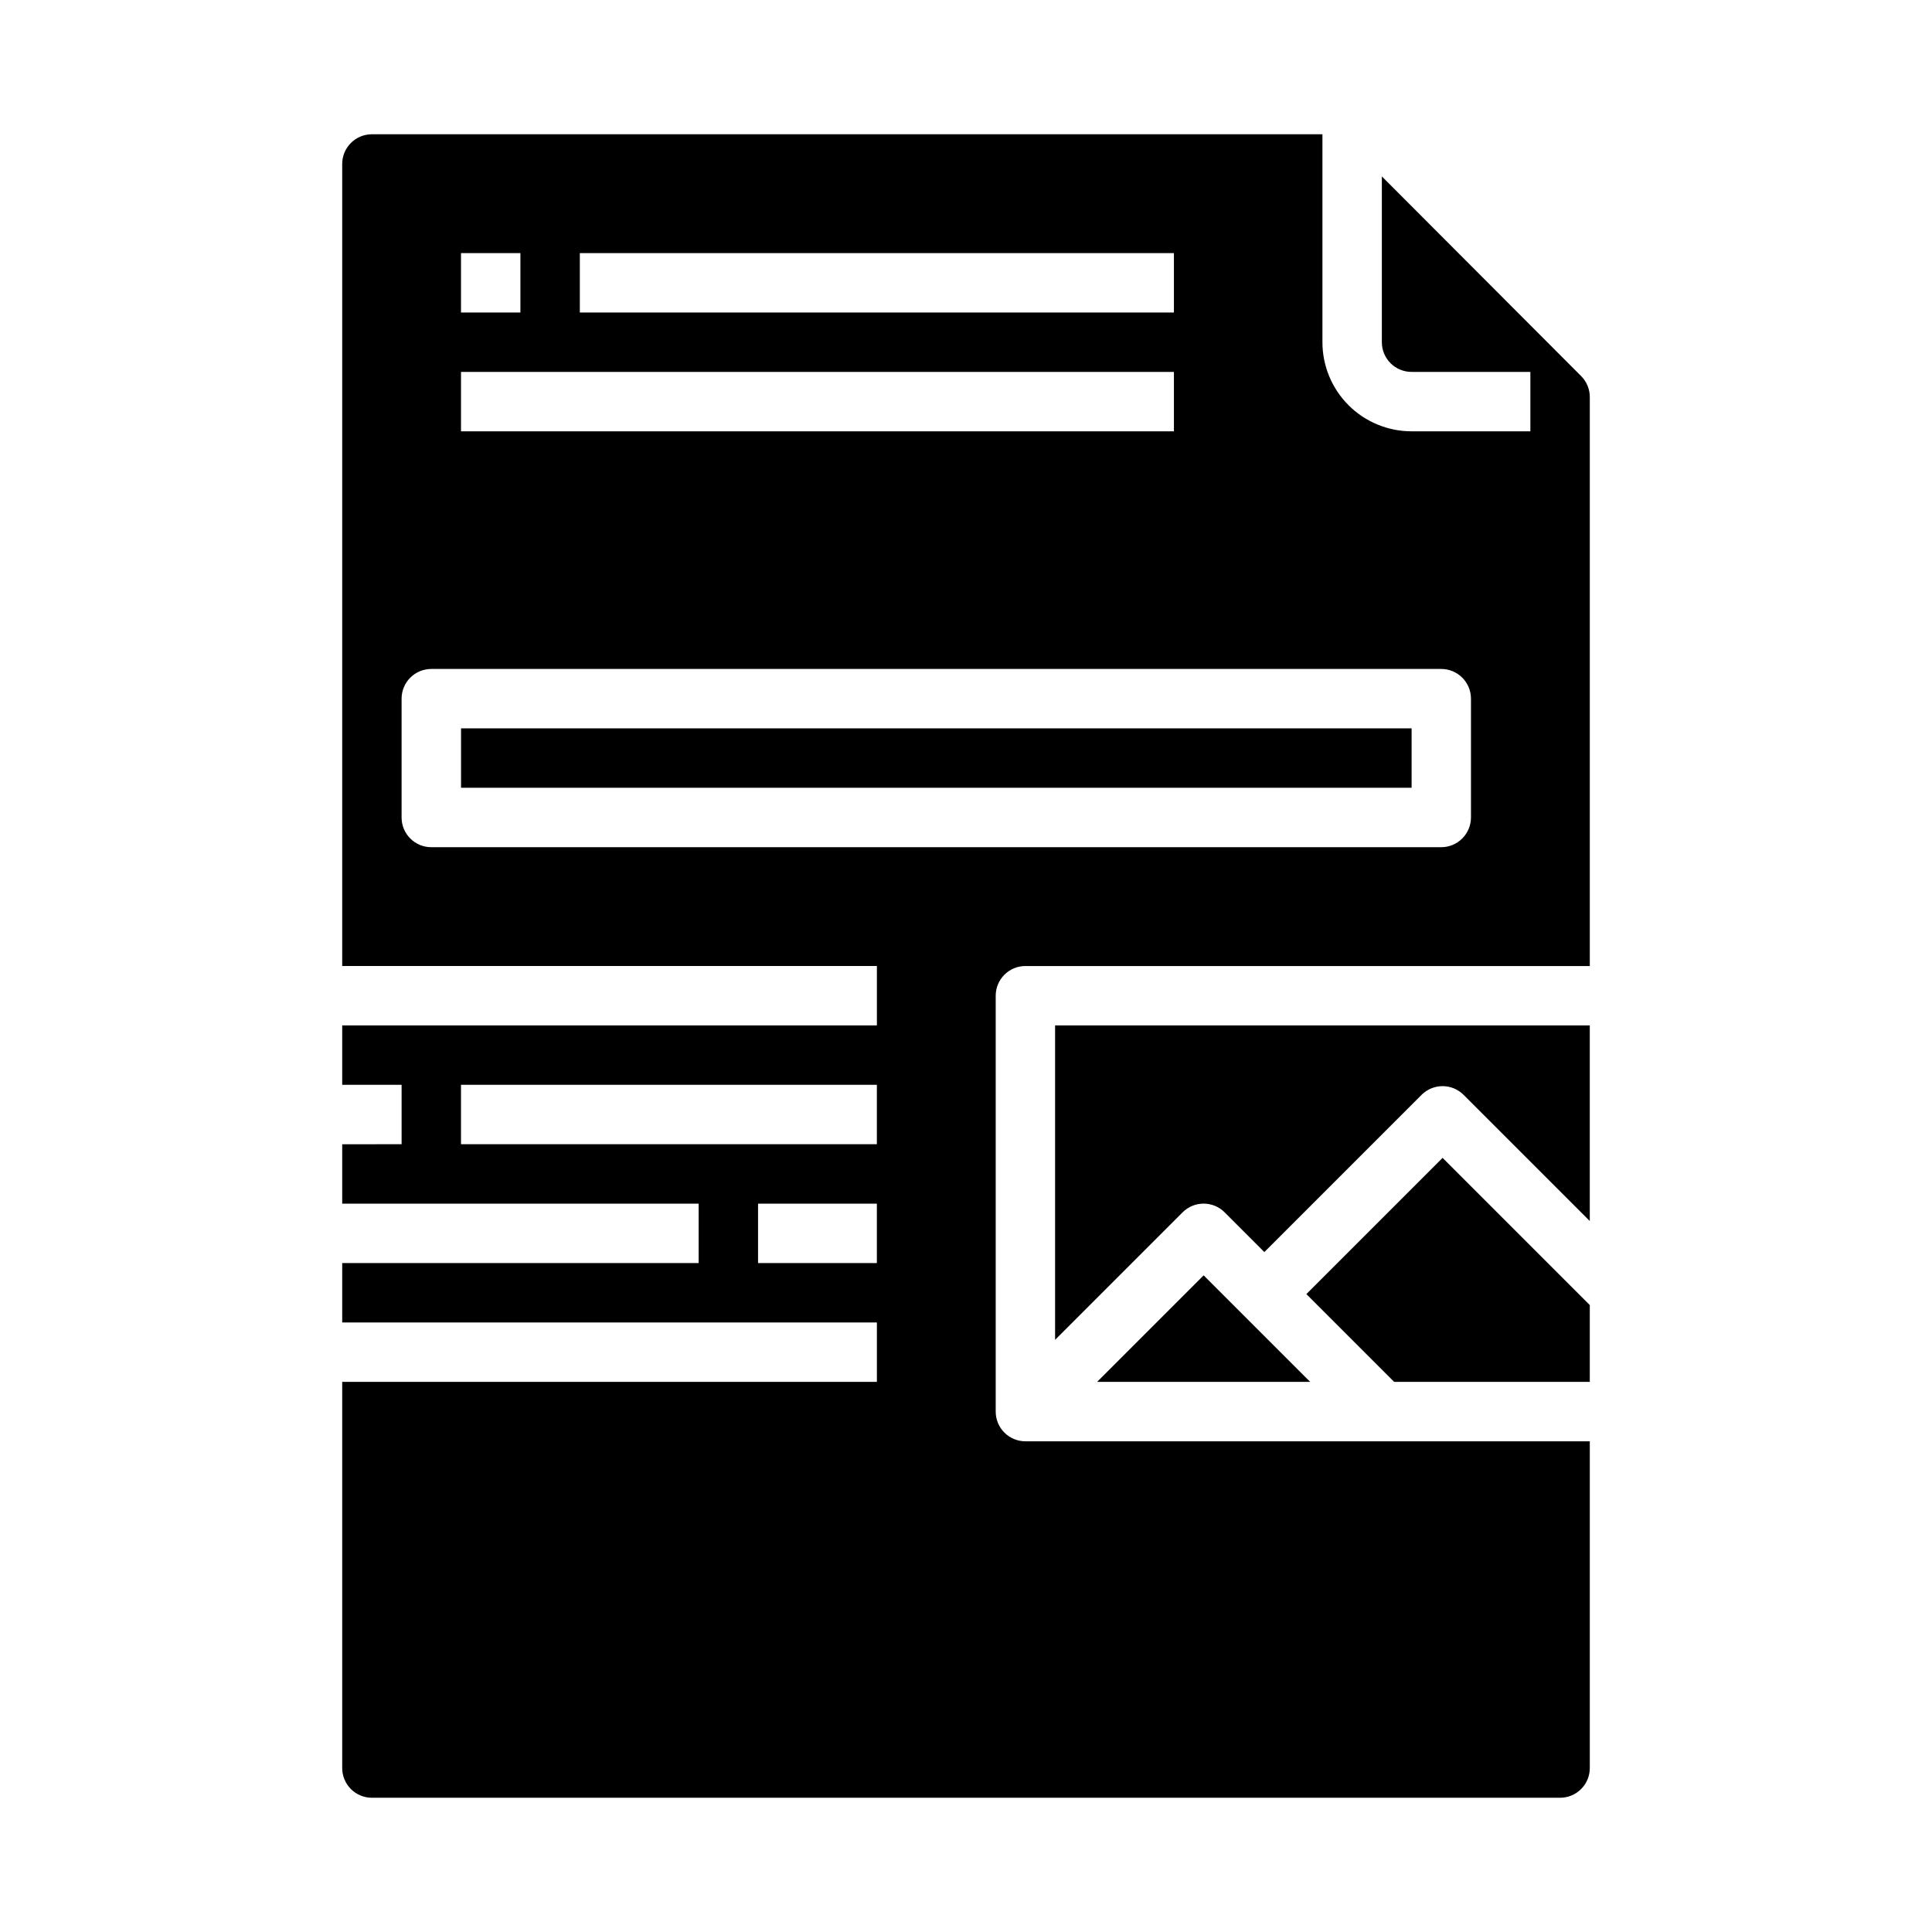 <?xml version="1.0" encoding="UTF-8"?>
<!-- Uploaded to: ICON Repo, www.svgrepo.com, Generator: ICON Repo Mixer Tools -->
<svg fill="#000000" width="800px" height="800px" version="1.1" viewBox="144 144 512 512" xmlns="http://www.w3.org/2000/svg">
 <g>
  <path d="m266.18 337.02h251.91v15.742h-251.91z"/>
  <path d="m565.31 510.21v-20.355l-39.008-39.008-36.102 36.102 23.262 23.262z"/>
  <path d="m462.98 481.98-28.23 28.23h56.457z"/>
  <path d="m563.01 243.66-52.805-52.914v43.941c0 2.086 0.828 4.09 2.305 5.566 1.477 1.477 3.481 2.305 5.566 2.305h31.488v15.742h-31.488c-6.262 0-12.27-2.488-16.699-6.914-4.43-4.43-6.918-10.438-6.918-16.699v-55.105h-251.9c-4.348 0-7.871 3.523-7.871 7.871v212.55h141.7v15.742h-141.7v15.742h15.742v15.742l-15.742 0.004v15.742l94.461 0.004v15.742h-94.461v15.742h141.7v15.742l-141.7 0.004v102.34c0 2.09 0.828 4.09 2.305 5.566 1.477 1.477 3.477 2.305 5.566 2.305h314.88c2.09 0 4.09-0.828 5.566-2.305 1.477-1.477 2.309-3.477 2.309-5.566v-86.594h-149.57c-4.348 0-7.871-3.523-7.871-7.871v-110.21c0-4.348 3.523-7.871 7.871-7.871h149.57v-150.78c0.004-2.086-0.824-4.086-2.301-5.559zm-186.63 235.06h-31.488v-15.742h31.488zm0-31.488h-110.21v-15.742h110.21zm-78.719-236.16h157.44v15.742h-157.44zm-31.488 0h15.742v15.742h-15.742zm0 31.488h188.93v15.742h-188.93zm267.65 118.08c0 2.09-0.832 4.09-2.309 5.566s-3.477 2.309-5.566 2.309h-267.65c-4.348 0-7.871-3.527-7.871-7.875v-31.488c0-4.348 3.523-7.871 7.871-7.871h267.65c2.09 0 4.09 0.832 5.566 2.305 1.477 1.477 2.309 3.481 2.309 5.566z"/>
  <path d="m423.61 499.07 33.793-33.793h0.004c3.074-3.074 8.055-3.074 11.129 0l10.531 10.531 41.668-41.668v0.004c3.074-3.074 8.059-3.074 11.133 0l33.441 33.438v-51.844h-141.7z"/>
 </g>
</svg>